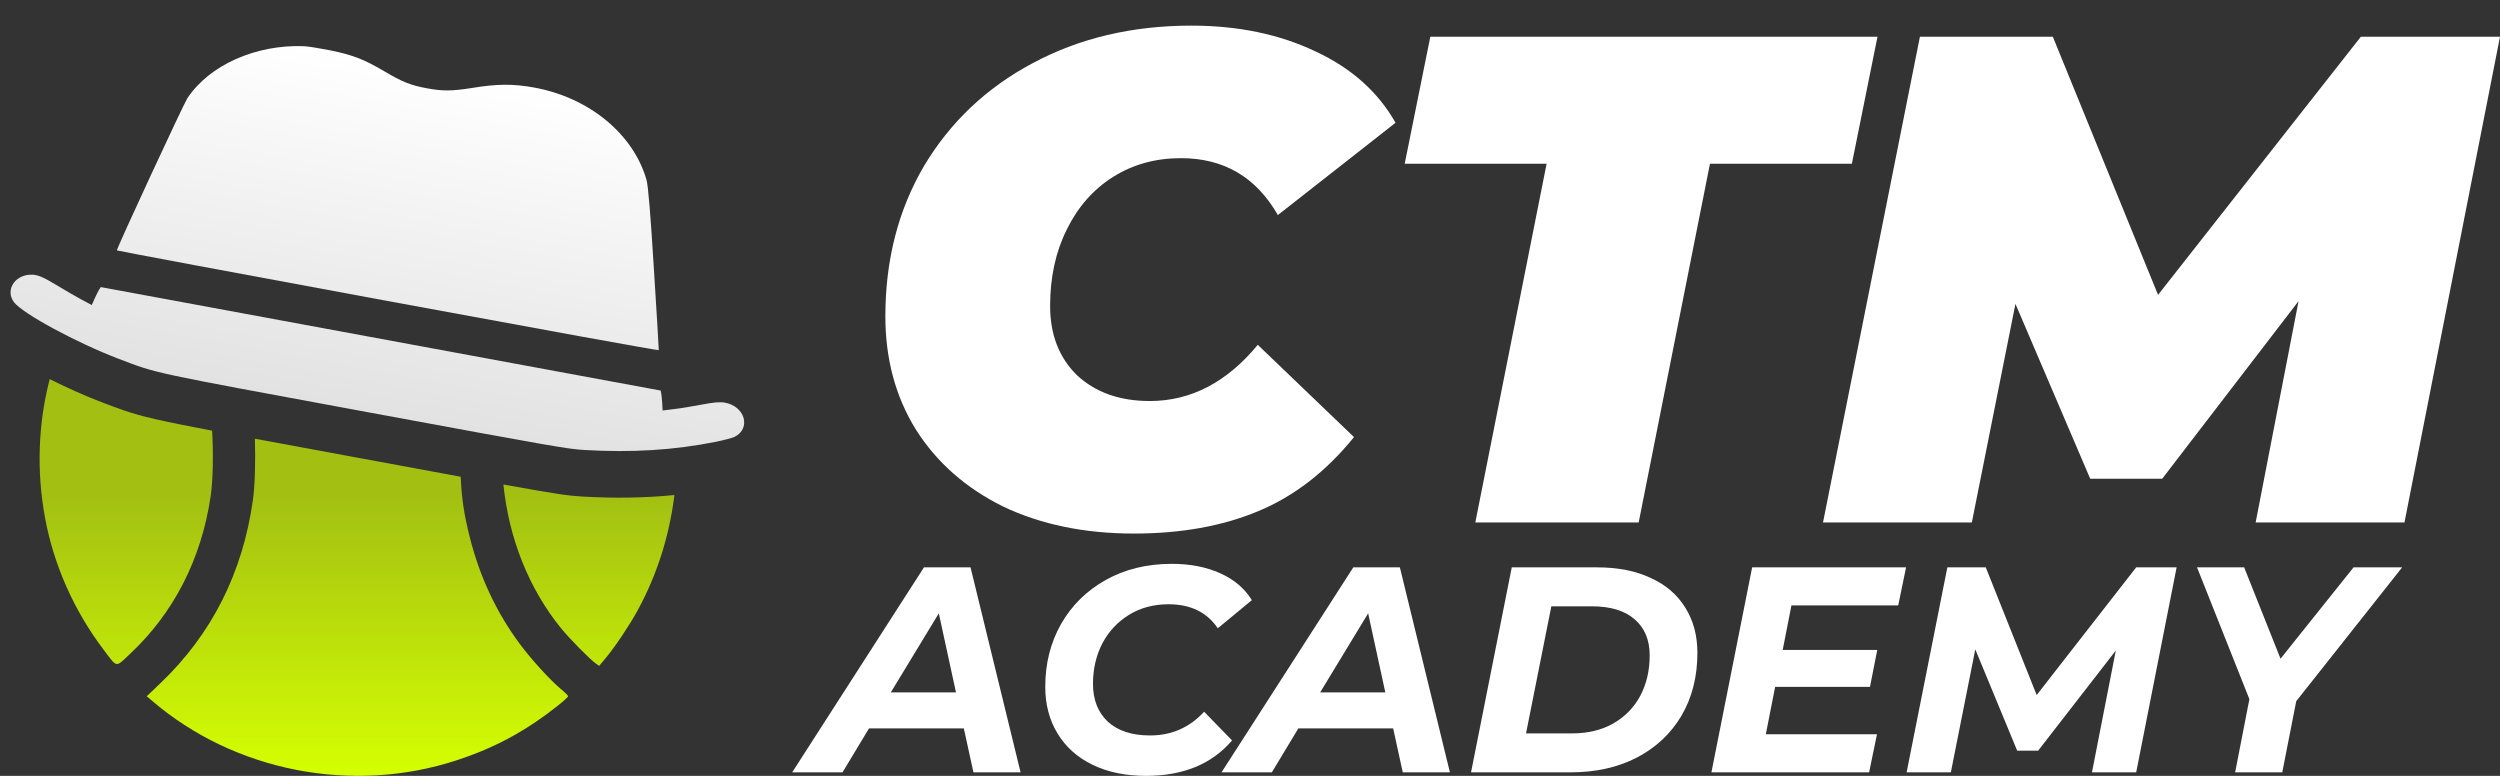 <?xml version="1.0" encoding="UTF-8"?> <svg xmlns="http://www.w3.org/2000/svg" width="1073" height="333" viewBox="0 0 1073 333" fill="none"><rect x="0" y="0" width="1073" height="333" fill="#333333" stroke="none"/> <path d="M486.659 229C465.466 229 446.748 225.128 430.507 217.385C414.464 209.444 401.985 198.424 393.072 184.328C384.357 170.231 380 154.05 380 135.784C380 111.562 385.546 90.02 396.638 71.159C407.927 52.297 423.476 37.605 443.282 27.082C463.287 16.361 485.965 11 511.318 11C531.323 11 549.049 14.673 564.499 22.019C579.948 29.167 591.436 39.392 598.962 52.694L548.455 92.303C539.146 76.023 525.281 67.882 506.861 67.882C495.968 67.882 486.262 70.563 477.746 75.924C469.229 81.284 462.594 88.829 457.84 98.557C453.086 108.087 450.71 119.007 450.71 131.317C450.71 143.627 454.572 153.554 462.296 161.098C470.219 168.444 480.618 172.117 493.492 172.117C511.12 172.117 526.569 164.076 539.839 147.995L581.136 187.604C569.054 202.495 555.289 213.117 539.839 219.47C524.588 225.823 506.861 229 486.659 229Z" fill="white"></path> <path d="M663.806 70.265H602.901L613.894 15.765H805.82L794.827 70.265H733.922L703.32 224.235H633.205L663.806 70.265Z" fill="white"></path> <path d="M1073 15.765L1032 224.235H968.124L986.544 129.232L928.016 205.473H897.117L865.031 130.424L846.313 224.235H782.437L824.031 15.765H881.074L926.233 126.552L1013.28 15.765H1073Z" fill="white"></path> <path d="M413.679 312.638H372.968L361.604 331.492H340L396.57 243.508H416.551L438.03 331.492H417.8L413.679 312.638ZM410.307 297.178L402.939 263.242L382.334 297.178H410.307Z" fill="white"></path> <path d="M491.835 333C483.094 333 475.434 331.408 468.858 328.224C462.364 325.04 457.369 320.557 453.872 314.775C450.375 308.993 448.627 302.331 448.627 294.79C448.627 284.819 450.875 275.853 455.371 267.892C459.949 259.848 466.36 253.522 474.602 248.913C482.844 244.304 492.293 242 502.949 242C510.775 242 517.685 243.341 523.679 246.022C529.674 248.704 534.211 252.558 537.291 257.586L522.68 269.652C518.018 262.781 510.983 259.345 501.576 259.345C495.165 259.345 489.504 260.854 484.592 263.87C479.68 266.887 475.851 270.993 473.103 276.188C470.439 281.383 469.107 287.165 469.107 293.533C469.107 300.32 471.23 305.725 475.476 309.747C479.805 313.686 485.841 315.655 493.584 315.655C502.825 315.655 510.567 312.261 516.811 305.474L528.799 317.791C520.141 327.93 507.82 333 491.835 333Z" fill="white"></path> <path d="M597.948 312.638H557.238L545.874 331.492H524.27L580.84 243.508H600.82L622.3 331.492H602.069L597.948 312.638ZM594.576 297.178L587.209 263.242L566.604 297.178H594.576Z" fill="white"></path> <path d="M648.852 243.508H685.441C694.35 243.508 702.009 245.017 708.419 248.033C714.913 250.966 719.866 255.198 723.28 260.728C726.776 266.258 728.525 272.752 728.525 280.21C728.525 290.433 726.235 299.441 721.656 307.233C717.078 314.942 710.667 320.934 702.425 325.207C694.266 329.397 684.817 331.492 674.077 331.492H631.369L648.852 243.508ZM674.702 314.775C681.529 314.775 687.44 313.35 692.435 310.501C697.513 307.569 701.384 303.588 704.048 298.561C706.713 293.449 708.045 287.709 708.045 281.341C708.045 274.721 705.922 269.568 701.676 265.881C697.43 262.11 691.269 260.225 683.194 260.225H665.835L654.971 314.775H674.702Z" fill="white"></path> <path d="M768.882 259.848L765.136 278.953H805.721L802.599 294.79H761.889L757.893 315.152H805.597L802.225 331.492H734.54L752.023 243.508H818.084L814.713 259.848H768.882Z" fill="white"></path> <path d="M934.209 243.508L916.851 331.492H897.869L908.109 279.204L874.767 322.191H865.775L847.793 278.702L837.303 331.492H818.321L835.805 243.508H852.289L874.142 298.309L916.851 243.508H934.209Z" fill="white"></path> <path d="M985.544 300.949L979.55 331.492H959.32L965.439 300.069L942.96 243.508H963.191L978.801 282.724L1010.15 243.508H1031L985.544 300.949Z" fill="white"></path> <path fill-rule="evenodd" clip-rule="evenodd" d="M222.04 156.258L283.55 167.626L283.812 168.964C283.929 169.709 284.151 171.608 284.234 173.224L284.385 176.194L284.385 176.194L284.234 173.223C284.23 173.142 284.225 173.059 284.22 172.976C284.218 172.942 284.216 172.909 284.214 172.875L284.209 172.789C284.153 171.917 284.065 171.001 283.98 170.252C283.918 169.707 283.857 169.25 283.812 168.964L283.551 167.625L222.04 156.258ZM70.69 128.289L43.234 123.216L43.234 123.215L70.69 128.289ZM39.392 130.919L39.392 130.92L35.306 128.746C35.306 128.746 35.306 128.746 35.306 128.746L39.392 130.919ZM19.334 222.278C15.617 202.089 16.382 181.837 21.329 162.727C28.659 166.385 36.584 169.944 43.857 172.71L43.866 172.714L44.474 172.944L44.474 172.944C47.84 174.223 50.551 175.253 53.295 176.186C60.845 178.753 68.644 180.586 91.024 184.85C91.623 193.9 91.426 206.178 90.427 212.922C86.416 240.015 74.566 263.135 55.617 280.837C55.143 281.28 54.712 281.689 54.316 282.065C52.256 284.021 51.171 285.052 50.149 284.992C49.011 284.926 47.951 283.51 45.711 280.515C45.325 279.998 44.903 279.435 44.44 278.823C31.775 262.096 23.044 242.433 19.334 222.278ZM108.571 214.427C109.432 208.243 109.706 197.422 109.39 188.297C117.474 189.799 126.858 191.532 137.823 193.557L137.835 193.559C142.864 194.487 148.225 195.477 153.946 196.534L154.261 196.592L154.272 196.595C172.11 199.891 186.317 202.516 197.725 204.611C198.168 214.332 199.21 220.969 201.663 230.709C205.916 247.597 213.168 263.031 223.154 276.451C228.027 282.998 236.254 292.043 240.572 295.599C242.349 297.061 243.816 298.497 243.832 298.79C243.872 299.512 236.187 305.631 229.977 309.821C219.358 316.987 208.95 322.052 196.244 326.237C151.356 341.023 100.636 331.144 65.174 300.707L62.985 298.829L68.845 293.237C90.903 272.185 104.199 245.808 108.571 214.427ZM240.696 269.523C227.014 252.615 218.408 231.106 216.063 207.957C239.131 212.122 244.289 212.809 249.848 213.113C263.745 213.915 276.712 213.734 289.462 212.469C289.427 212.812 289.39 213.131 289.351 213.423C287.039 230.834 281.864 246.895 273.754 261.824C270.307 268.169 264.1 277.474 260.169 282.186L257.161 285.794L255.68 284.744C253.116 282.925 244.272 273.941 240.696 269.523Z" fill="url(#paint0_linear_14_79)"></path> <path d="M130.419 19.826C109.756 19.053 89.857 27.92 80.414 42.177C78.729 44.756 50.485 105.663 50.153 107.46C50.126 107.61 102.465 117.385 166.39 129.198C230.376 141.023 282.7 150.537 282.746 150.288C282.783 150.088 281.858 134.431 280.654 115.47C279.191 91.712 278.208 79.813 277.482 77.201C271.882 57.583 252.946 41.953 229.505 37.621C220.338 35.927 213.463 35.947 202.435 37.78C193.982 39.109 190.09 39.164 183.261 37.902C176.247 36.606 172.632 35.164 164.837 30.523C156.051 25.389 151.479 23.615 141.734 21.607C137.19 20.716 132.127 19.884 130.419 19.826Z" fill="url(#paint1_linear_14_79)"></path> <path d="M12.846 117.91C6.039 118.252 2.295 124.736 5.969 129.647C9.581 134.548 33.013 147.189 50.967 154.017C67.911 160.452 63.324 159.449 157.581 176.868C238.178 191.762 243.848 192.758 250.966 193.144C271.3 194.321 289.127 193.228 307.291 189.616C310.73 188.909 314.277 187.964 315.249 187.524C322.463 183.953 319.789 174.322 311.095 172.819C309.003 172.433 306.352 172.665 301.141 173.664C297.252 174.391 291.866 175.305 289.205 175.588L284.385 176.194L284.234 173.224C284.151 171.608 283.929 169.709 283.812 168.965L283.55 167.626L43.233 123.216L42.511 124.373C42.135 125.026 41.25 126.721 40.594 128.2L39.392 130.92L34.931 128.547C32.504 127.221 27.782 124.542 24.585 122.557C18.06 118.615 15.867 117.745 12.846 117.91Z" fill="url(#paint2_linear_14_79)"></path> <defs> <linearGradient id="paint0_linear_14_79" x1="153.303" y1="131.914" x2="153.303" y2="333" gradientUnits="userSpaceOnUse"> <stop offset="0.404" stop-color="#A3C012"></stop> <stop offset="1" stop-color="#D5FF02"></stop> </linearGradient> <linearGradient id="paint1_linear_14_79" x1="184.891" y1="29.376" x2="157.633" y2="176.878" gradientUnits="userSpaceOnUse"> <stop stop-color="white"></stop> <stop offset="1" stop-color="#E2E2E2"></stop> </linearGradient> <linearGradient id="paint2_linear_14_79" x1="184.891" y1="29.376" x2="157.633" y2="176.878" gradientUnits="userSpaceOnUse"> <stop stop-color="white"></stop> <stop offset="1" stop-color="#E2E2E2"></stop> </linearGradient> </defs> </svg> 